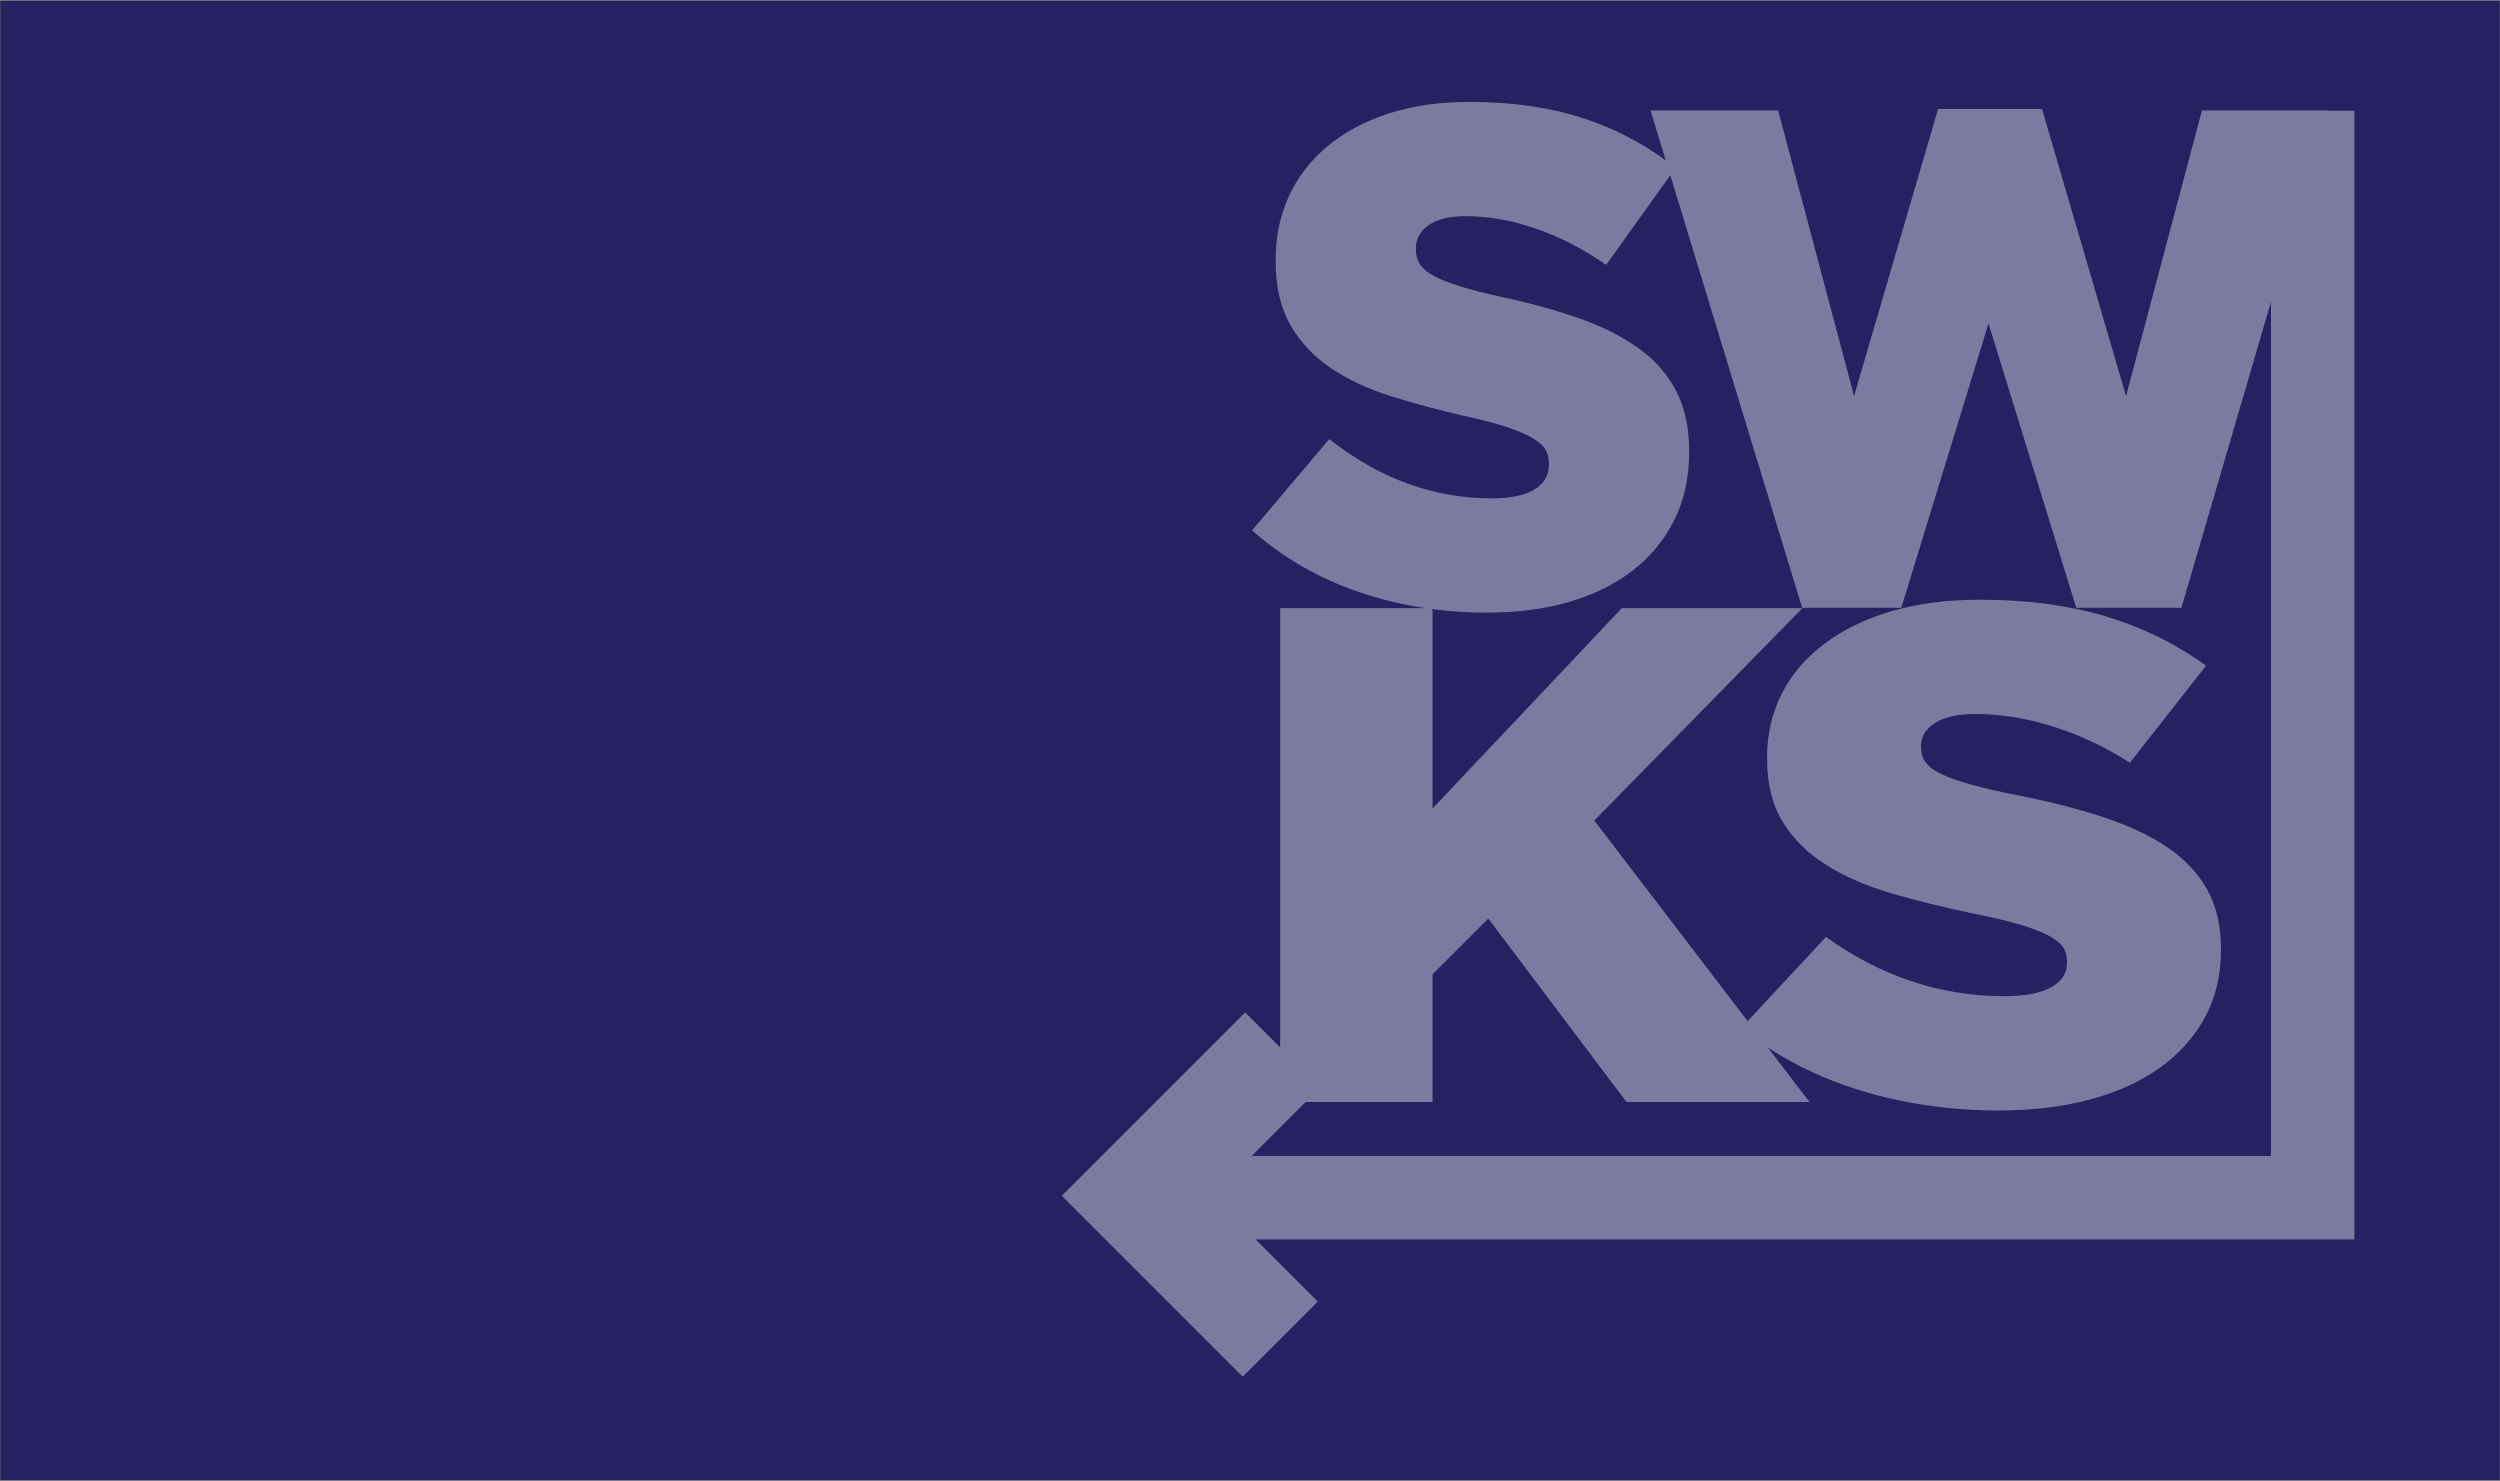 <svg width="1521" height="901" viewBox="0 0 1521 901" fill="none" xmlns="http://www.w3.org/2000/svg">
<rect x="0" y="0" width="1521" height="901" fill="#808080" stroke="none"/>
<rect width="1520.65" height="900" transform="translate(0.175 0.5)" fill="#262262"/>
<g style="mix-blend-mode:soft-light">
<path d="M761.566 703.28L794.391 670.456H871.546V592.772L905.47 558.863L989.561 670.456H1100.89L1075.57 637.348C1092.23 648.261 1110.61 656.841 1130.75 663.084C1157.66 671.428 1186.09 675.608 1216.03 675.608C1236.41 675.608 1254.89 673.395 1271.45 668.969C1288.01 664.541 1302.19 658.115 1313.98 649.685C1325.76 641.264 1334.92 631.052 1341.45 619.052C1347.98 607.064 1351.24 593.35 1351.24 577.922V577.065C1351.24 563.077 1348.38 551.006 1342.64 540.865C1336.91 530.726 1328.63 522.09 1317.8 514.944C1306.97 507.802 1293.82 501.735 1278.38 496.734C1262.93 491.736 1245.65 487.385 1226.54 483.666C1215.07 481.387 1205.6 479.174 1198.11 477.03C1190.62 474.889 1184.74 472.751 1180.43 470.605C1176.13 468.461 1173.1 466.104 1171.36 463.532C1169.6 460.963 1168.73 457.962 1168.73 454.539V453.678C1168.73 448.254 1171.51 443.684 1177.09 439.972C1182.66 436.255 1191.02 434.398 1202.18 434.398C1217.14 434.398 1232.67 436.904 1248.76 441.91C1264.84 446.92 1280.53 454.29 1295.82 464.013L1342.17 405.032C1324.01 391.795 1303.71 381.787 1281.24 375.021C1258.79 368.253 1233.23 364.87 1204.56 364.87C1184.5 364.87 1166.5 367.231 1150.57 371.933C1134.64 376.65 1121.02 383.289 1109.72 391.862C1098.41 400.432 1089.81 410.569 1083.92 422.279C1078.03 433.99 1075.08 446.843 1075.08 460.842V461.693C1075.08 477.117 1078.34 490.046 1084.88 500.468C1091.4 510.894 1100.32 519.606 1111.64 526.599C1122.93 533.601 1136.24 539.314 1151.53 543.744C1166.82 548.168 1183.38 552.24 1201.22 555.949C1212.69 558.234 1222 560.449 1229.17 562.596C1236.34 564.738 1242.07 566.951 1246.37 569.23C1250.67 571.52 1253.61 573.872 1255.21 576.299C1256.8 578.729 1257.6 581.518 1257.6 584.658V585.511C1257.6 592.085 1254.33 597.155 1247.8 600.724C1241.27 604.293 1231.8 606.076 1219.37 606.076C1180.51 606.076 1144.36 594.061 1110.92 570.024L1063.27 621.253L969.971 499.207L1096.58 370.02H986.696L871.546 491.912V370.577C882.299 371.99 893.272 372.736 904.494 372.736C923.062 372.736 939.888 370.525 954.982 366.099C970.066 361.671 982.979 355.247 993.718 346.815C1004.45 338.394 1012.8 328.182 1018.74 316.184C1024.69 304.194 1027.67 290.478 1027.67 275.052V274.195C1027.67 260.206 1025.05 248.136 1019.83 237.995C1014.61 227.858 1007.06 219.22 997.202 212.074C987.33 204.932 975.365 198.863 961.295 193.862C947.214 188.866 931.477 184.513 914.067 180.796C903.623 178.517 894.988 176.304 888.17 174.16C881.349 172.019 875.984 169.879 872.069 167.735C868.149 165.591 865.388 163.234 863.796 160.662C862.201 158.093 861.405 155.092 861.405 151.669V150.808C861.405 145.384 863.941 140.814 869.018 137.102C874.096 133.385 881.711 131.528 891.87 131.528C905.509 131.528 919.651 134.034 934.306 139.04C948.958 144.05 963.249 151.42 977.179 161.143L1016.21 106.61L1096.4 369.731H1156.78L1209.8 196.764L1263.19 369.731H1327.18L1381.67 183.662V703.28H761.566ZM1432.42 67.362H1415.73L1415.79 67.15H1339.68L1293.48 240.971L1242.36 66.289H1179.13L1128.01 240.971L1081.81 67.15H1004.19L1013.48 97.635C998.475 86.625 981.957 78.123 963.902 72.151C943.447 65.383 920.164 62 894.046 62C875.768 62 859.372 64.361 844.864 69.063C830.352 73.782 817.95 80.417 807.65 88.992C797.348 97.56 789.517 107.699 784.149 119.409C778.776 131.118 776.094 143.973 776.094 157.972V158.823C776.094 174.246 779.069 187.176 785.02 197.598C790.962 208.024 799.09 216.736 809.394 223.731C819.688 230.731 831.808 236.444 845.733 240.872C859.661 245.298 874.745 249.37 891.001 253.079C901.449 255.362 909.933 257.579 916.46 259.726C922.989 261.87 928.215 264.081 932.13 266.36C936.05 268.65 938.726 271.002 940.181 273.429C941.632 275.859 942.358 278.647 942.358 281.788V282.639C942.358 289.213 939.379 294.285 933.437 297.854C927.486 301.423 918.857 303.208 907.54 303.208C872.136 303.208 839.206 291.191 808.741 267.154L761.732 322.639C780.59 339.342 802.278 351.866 826.804 360.216C839.988 364.702 853.584 367.944 867.571 370.02H778.856V637.253L757.548 615.946L646 727.501L756.059 837.557L801.727 791.882L763.874 754.03H1432.42V67.362Z" fill="white" fill-opacity="0.4"/>
</g>
</svg>
